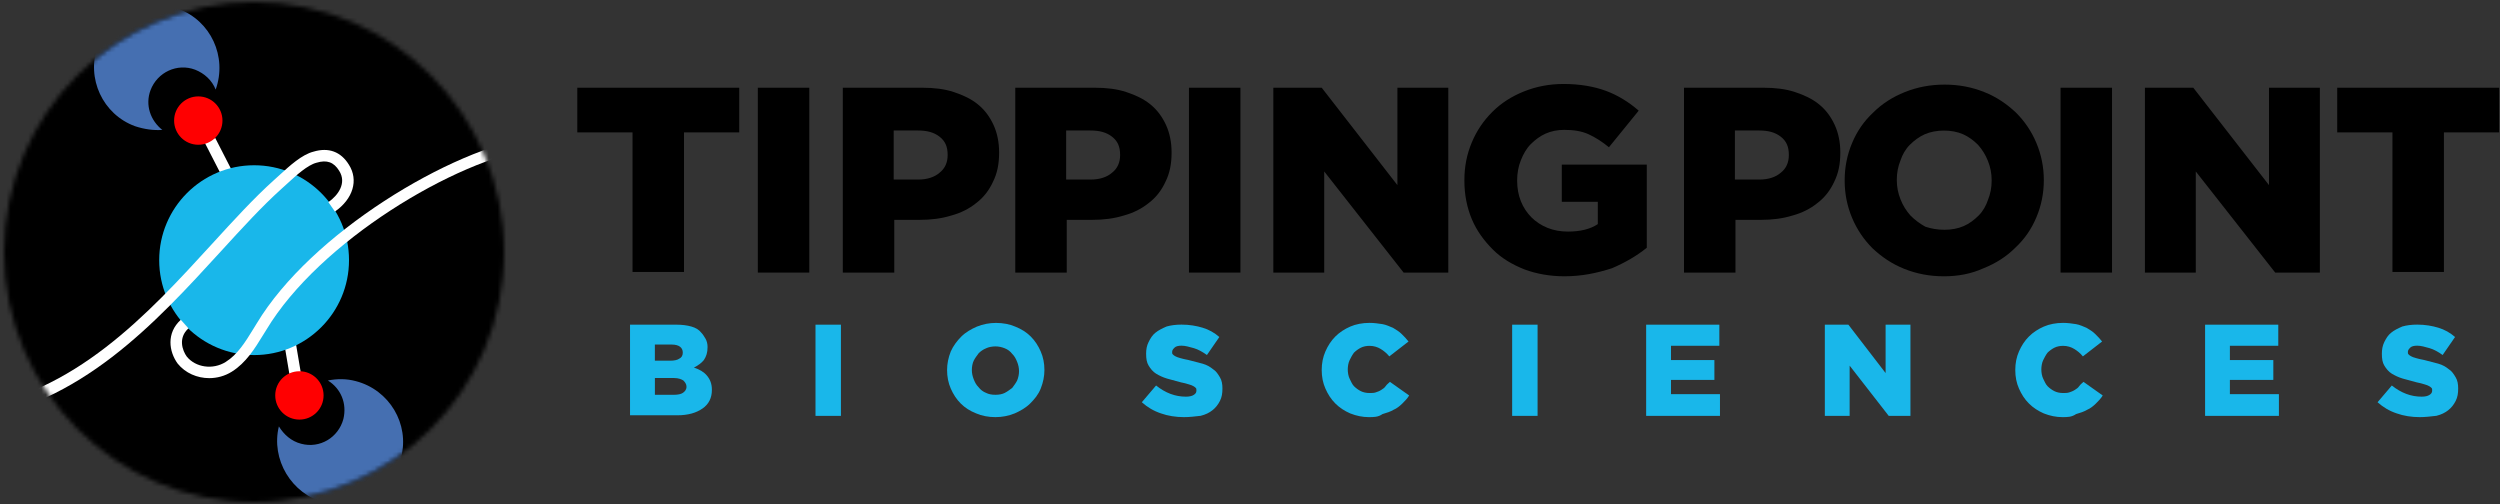 <?xml version="1.0" encoding="UTF-8"?>
<svg width="570px" height="115px" viewBox="0 0 570 115" version="1.1" xmlns="http://www.w3.org/2000/svg" xmlns:xlink="http://www.w3.org/1999/xlink">
    <rect x="0" y="0" width="570" height="115" fill="#333333" stroke="none"/>
    <title>tipping-point-logo</title>
    <defs>
        <path d="M0,57 C0,88.478 25.522,114 57,114 C88.478,114 114,88.478 114,57 C114,25.522 88.478,1.54796975e-15 57,1.54796975e-15 C25.522,1.54796975e-15 0,25.522 0,57 Z" id="path-1"></path>
        <path d="M0,57 C0,88.478 25.522,114 57,114 C88.478,114 114,88.478 114,57 C114,25.522 88.478,1.54796975e-15 57,1.54796975e-15 C25.522,1.54796975e-15 0,25.522 0,57 Z" id="path-3"></path>
        <path d="M0,57 C0,88.478 25.522,114 57,114 C88.478,114 114,88.478 114,57 C114,25.522 88.478,1.54796975e-15 57,1.54796975e-15 C25.522,1.54796975e-15 0,25.522 0,57 Z" id="path-5"></path>
        <path d="M0,57 C0,88.478 25.522,114 57,114 C88.478,114 114,88.478 114,57 C114,25.522 88.478,1.54796975e-15 57,1.54796975e-15 C25.522,1.54796975e-15 0,25.522 0,57 Z" id="path-7"></path>
        <path d="M0,57 C0,88.478 25.522,114 57,114 C88.478,114 114,88.478 114,57 C114,25.522 88.478,1.54796975e-15 57,1.54796975e-15 C25.522,1.54796975e-15 0,25.522 0,57 Z" id="path-9"></path>
        <path d="M0,57 C0,88.478 25.522,114 57,114 C88.478,114 114,88.478 114,57 C114,25.522 88.478,1.54796975e-15 57,1.54796975e-15 C25.522,1.54796975e-15 0,25.522 0,57 Z" id="path-11"></path>
        <path d="M0,57 C0,88.478 25.522,114 57,114 C88.478,114 114,88.478 114,57 C114,25.522 88.478,1.54796975e-15 57,1.54796975e-15 C25.522,1.54796975e-15 0,25.522 0,57 Z" id="path-13"></path>
        <path d="M0,57 C0,88.478 25.522,114 57,114 C88.478,114 114,88.478 114,57 C114,25.522 88.478,1.54796975e-15 57,1.54796975e-15 C25.522,1.54796975e-15 0,25.522 0,57 Z" id="path-15"></path>
        <path d="M0,57 C0,88.478 25.522,114 57,114 C88.478,114 114,88.478 114,57 C114,25.522 88.478,1.54796975e-15 57,1.54796975e-15 C25.522,1.54796975e-15 0,25.522 0,57 Z" id="path-17"></path>
        <path d="M0,57 C0,88.478 25.522,114 57,114 C88.478,114 114,88.478 114,57 C114,25.522 88.478,1.54796975e-15 57,1.54796975e-15 C25.522,1.54796975e-15 0,25.522 0,57 Z" id="path-19"></path>
    </defs>
    <g id="Logos" stroke="none" stroke-width="1" fill="none" fill-rule="evenodd">
        <g id="tipping-point-logo" transform="translate(0.936, 0.482)">
            <path d="M142.71,73.544 L153.316,73.544 C154.589,73.544 155.72,73.687 156.709,73.972 C157.698,74.256 158.409,74.676 158.971,75.387 C159.398,75.814 159.675,76.376 159.96,76.803 C160.244,77.365 160.387,77.934 160.387,78.646 C160.387,79.919 160.102,80.765 159.54,81.62 C158.979,82.323 158.125,82.893 157.279,83.32 C158.552,83.747 159.54,84.309 160.244,85.155 C160.956,86.001 161.375,86.998 161.375,88.406 C161.375,90.248 160.672,91.656 159.256,92.645 C157.84,93.633 156.005,94.203 153.459,94.203 L142.71,94.203 L142.71,73.544 Z M154.74,79.911 C154.74,78.78 153.894,78.076 152.193,78.076 L148.373,78.076 L148.373,81.754 L151.908,81.754 C152.754,81.754 153.466,81.612 153.886,81.327 C154.455,81.042 154.74,80.615 154.74,79.911 Z M155.586,87.694 C155.586,87.132 155.301,86.705 154.882,86.278 C154.455,85.993 153.751,85.709 152.763,85.709 L148.381,85.709 L148.381,89.529 L152.763,89.529 C153.609,89.529 154.321,89.386 154.74,89.102 C155.159,88.825 155.586,88.398 155.586,87.694 Z" id="Shape" fill="#19B7EA" fill-rule="nonzero"></path>
            <polygon id="Path" fill="#19B7EA" fill-rule="nonzero" points="190.796 73.544 184.999 73.544 184.999 94.337 190.796 94.337"></polygon>
            <path d="M226.023,94.623 C224.465,94.623 222.915,94.338 221.641,93.777 C220.226,93.215 219.095,92.503 218.106,91.515 C217.118,90.526 216.406,89.395 215.844,88.122 C215.283,86.848 214.998,85.433 214.998,83.883 C214.998,82.467 215.283,81.051 215.844,79.643 C216.414,78.37 217.26,77.239 218.249,76.251 C219.237,75.262 220.51,74.55 221.784,73.988 C223.2,73.427 224.615,73.142 226.165,73.142 C227.716,73.142 229.274,73.427 230.547,73.988 C231.963,74.558 233.094,75.262 234.082,76.251 C235.071,77.239 235.783,78.37 236.344,79.643 C236.906,80.917 237.191,82.332 237.191,83.883 C237.191,85.298 236.906,86.714 236.344,88.122 C235.775,89.538 234.929,90.526 233.94,91.515 C232.951,92.503 231.678,93.215 230.405,93.777 C228.989,94.338 227.573,94.623 226.023,94.623 Z M226.023,89.53 C226.869,89.53 227.581,89.387 228.143,89.102 C228.712,88.818 229.274,88.391 229.843,87.971 C230.27,87.41 230.689,86.841 230.974,86.271 C231.259,85.567 231.401,84.855 231.401,84.151 C231.401,83.448 231.259,82.736 230.974,82.032 C230.689,81.328 230.413,80.759 229.843,80.197 C229.416,79.636 228.854,79.208 228.143,78.924 C227.439,78.639 226.727,78.497 226.023,78.497 C225.319,78.497 224.465,78.639 223.904,78.924 C223.192,79.208 222.63,79.627 222.203,80.055 C221.776,80.624 221.357,81.186 221.072,81.755 C220.787,82.325 220.645,83.171 220.645,83.875 C220.645,84.579 220.787,85.291 221.072,85.994 C221.357,86.698 221.634,87.268 222.203,87.829 C222.63,88.391 223.192,88.818 223.904,89.102 C224.465,89.387 225.169,89.53 226.023,89.53 Z" id="Shape" fill="#19B7EA" fill-rule="nonzero"></path>
            <path d="M269.016,94.624 C267.173,94.624 265.338,94.339 263.78,93.777 C262.08,93.216 260.672,92.361 259.399,91.23 L262.649,87.411 C264.769,89.111 267.031,89.957 269.435,89.957 C270.281,89.957 270.851,89.815 271.278,89.53 C271.705,89.246 271.848,88.969 271.848,88.541 C271.848,88.257 271.848,88.115 271.705,87.972 C271.563,87.83 271.42,87.687 271.136,87.545 C270.851,87.403 270.574,87.26 270.005,87.118 C269.578,86.976 269.016,86.833 268.304,86.691 C267.173,86.406 266.184,86.129 265.196,85.845 C264.207,85.56 263.353,85.141 262.649,84.714 C261.945,84.286 261.376,83.583 260.949,82.871 C260.522,82.167 260.38,81.313 260.38,80.182 C260.38,79.193 260.522,78.347 260.949,77.493 C261.376,76.646 261.795,75.935 262.507,75.373 C263.211,74.804 264.065,74.384 265.054,73.957 C266.042,73.673 267.173,73.53 268.447,73.53 C270.281,73.53 271.839,73.815 273.255,74.234 C274.671,74.661 275.944,75.365 277.075,76.354 L274.244,80.458 C273.255,79.755 272.267,79.185 271.27,78.9 C270.281,78.616 269.293,78.331 268.439,78.331 C267.735,78.331 267.165,78.473 266.881,78.758 C266.596,79.043 266.311,79.32 266.311,79.747 C266.311,80.032 266.311,80.174 266.454,80.308 C266.596,80.451 266.738,80.593 267.023,80.735 C267.308,80.878 267.592,81.02 268.154,81.162 C268.581,81.305 269.285,81.447 269.997,81.59 C271.128,81.874 272.259,82.159 273.247,82.436 C274.236,82.721 274.948,83.14 275.652,83.709 C276.356,84.136 276.783,84.84 277.21,85.552 C277.637,86.256 277.779,87.11 277.779,88.099 C277.779,89.23 277.637,90.076 277.21,90.93 C276.783,91.776 276.221,92.488 275.509,93.05 C274.798,93.611 273.951,94.038 272.82,94.323 C271.42,94.481 270.289,94.624 269.016,94.624 Z" id="Path" fill="#19B7EA" fill-rule="nonzero"></path>
            <path d="M311.163,94.623 C309.746,94.623 308.333,94.339 306.916,93.777 C305.642,93.216 304.512,92.504 303.522,91.515 C302.535,90.527 301.821,89.396 301.261,88.122 C300.692,86.849 300.413,85.433 300.413,83.883 C300.413,82.325 300.7,80.909 301.261,79.636 C301.821,78.363 302.535,77.232 303.522,76.243 C304.512,75.254 305.642,74.543 306.916,73.981 C308.188,73.42 309.746,73.135 311.297,73.135 C312.429,73.135 313.274,73.277 314.272,73.42 C315.117,73.562 315.971,73.981 316.676,74.266 C317.379,74.693 318.09,75.112 318.653,75.681 C319.222,76.251 319.783,76.812 320.209,77.382 L315.828,80.775 C315.259,80.071 314.557,79.501 313.851,79.074 C313.149,78.647 312.292,78.37 311.305,78.37 C310.603,78.37 309.889,78.513 309.328,78.798 C308.768,79.082 308.196,79.501 307.769,79.929 C307.343,80.498 307.067,81.059 306.782,81.629 C306.498,82.199 306.353,83.045 306.353,83.749 C306.353,84.453 306.498,85.307 306.782,85.868 C307.067,86.438 307.351,87.142 307.769,87.568 C308.196,87.996 308.759,88.415 309.328,88.7 C309.897,88.984 310.603,89.127 311.305,89.127 C311.866,89.127 312.292,89.127 312.722,88.984 C313.149,88.842 313.567,88.7 313.993,88.415 C314.42,88.13 314.699,87.988 314.983,87.568 C315.268,87.142 315.695,86.865 315.971,86.58 L320.354,89.688 C319.925,90.392 319.364,90.962 318.795,91.523 C318.227,92.085 317.521,92.654 316.818,92.939 C316.113,93.366 315.259,93.643 314.272,93.928 C313.291,94.623 312.301,94.623 311.163,94.623 Z" id="Path" fill="#19B7EA" fill-rule="nonzero"></path>
            <polygon id="Path" fill="#19B7EA" fill-rule="nonzero" points="349.631 73.544 343.834 73.544 343.834 94.337 349.631 94.337"></polygon>
            <polygon id="Path" fill="#19B7EA" fill-rule="nonzero" points="374.388 73.544 391.075 73.544 391.075 78.353 380.052 78.353 380.052 81.612 389.946 81.612 389.946 86.136 380.052 86.136 380.052 89.386 391.217 89.386 391.217 94.337 374.388 94.337"></polygon>
            <polygon id="Path" fill="#19B7EA" fill-rule="nonzero" points="415.127 73.544 420.495 73.544 428.983 84.577 428.983 73.544 434.644 73.544 434.644 94.337 429.694 94.337 420.782 82.885 420.782 94.337 415.127 94.337"></polygon>
            <path d="M469.295,94.623 C467.881,94.623 466.464,94.339 465.048,93.777 C463.776,93.216 462.644,92.504 461.657,91.515 C460.667,90.527 459.956,89.396 459.393,88.122 C458.824,86.849 458.548,85.433 458.548,83.883 C458.548,82.325 458.832,80.909 459.393,79.636 C459.956,78.363 460.667,77.232 461.657,76.243 C462.644,75.254 463.776,74.543 465.048,73.981 C466.322,73.42 467.881,73.135 469.431,73.135 C470.561,73.135 471.409,73.277 472.404,73.42 C473.249,73.562 474.105,73.981 474.808,74.266 C475.513,74.693 476.224,75.112 476.785,75.681 C477.354,76.251 477.917,76.812 478.344,77.382 L473.963,80.775 C473.4,80.071 472.688,79.501 471.986,79.074 C471.28,78.647 470.427,78.37 469.437,78.37 C468.734,78.37 468.023,78.513 467.46,78.798 C466.899,79.082 466.331,79.501 465.904,79.929 C465.477,80.498 465.198,81.059 464.914,81.629 C464.629,82.199 464.487,83.045 464.487,83.749 C464.487,84.453 464.629,85.307 464.914,85.868 C465.198,86.438 465.483,87.142 465.904,87.568 C466.331,87.996 466.891,88.415 467.46,88.7 C468.032,88.984 468.734,89.127 469.437,89.127 C470,89.127 470.427,89.127 470.854,88.984 C471.28,88.842 471.701,88.7 472.128,88.415 C472.555,88.13 472.831,87.988 473.115,87.568 C473.4,87.142 473.821,86.865 474.105,86.58 L478.486,89.688 C478.059,90.392 477.499,90.962 476.927,91.523 C476.358,92.085 475.656,92.654 474.95,92.939 C474.247,93.366 473.394,93.643 472.404,93.928 C471.414,94.623 470.427,94.623 469.295,94.623 Z" id="Path" fill="#19B7EA" fill-rule="nonzero"></path>
            <polygon id="Path" fill="#19B7EA" fill-rule="nonzero" points="501.826 73.544 518.513 73.544 518.513 78.353 507.479 78.353 507.479 81.612 517.381 81.612 517.381 86.136 507.479 86.136 507.479 89.386 518.655 89.386 518.655 94.337 501.826 94.337"></polygon>
            <path d="M550.766,94.624 C548.923,94.624 547.088,94.339 545.529,93.777 C543.831,93.216 542.422,92.361 541.148,91.23 L544.399,87.411 C546.519,89.111 548.78,89.957 551.184,89.957 C552.032,89.957 552.601,89.815 553.027,89.53 C553.454,89.246 553.596,88.969 553.596,88.541 C553.596,88.257 553.596,88.115 553.454,87.972 C553.312,87.83 553.17,87.687 552.885,87.545 C552.601,87.403 552.325,87.26 551.753,87.118 C551.326,86.976 550.766,86.833 550.055,86.691 C548.923,86.406 547.935,86.129 546.937,85.845 C545.95,85.56 545.102,85.141 544.391,84.714 C543.686,84.286 543.117,83.583 542.69,82.871 C542.263,82.167 542.13,81.313 542.13,80.182 C542.13,79.193 542.272,78.347 542.69,77.493 C543.117,76.646 543.538,75.935 544.249,75.373 C544.952,74.804 545.808,74.384 546.795,73.957 C547.785,73.673 548.914,73.53 550.189,73.53 C552.023,73.53 553.582,73.815 554.996,74.234 C556.413,74.661 557.687,75.365 558.816,76.354 L555.986,80.458 C554.996,79.755 554.009,79.185 553.011,78.9 C552.023,78.616 551.033,78.331 550.18,78.331 C549.469,78.331 548.906,78.473 548.621,78.758 C548.337,79.043 548.061,79.32 548.061,79.747 C548.061,80.032 548.061,80.174 548.203,80.308 C548.345,80.451 548.487,80.593 548.772,80.735 C549.056,80.878 549.341,81.02 549.904,81.162 C550.331,81.305 551.033,81.447 551.747,81.59 C552.877,81.874 554.009,82.159 554.996,82.436 C555.986,82.721 556.697,83.14 557.4,83.709 C558.105,84.136 558.532,84.84 558.959,85.552 C559.385,86.256 559.527,87.11 559.527,88.099 C559.527,89.23 559.385,90.076 558.959,90.93 C558.532,91.776 557.971,92.488 557.258,93.05 C556.546,93.611 555.702,94.038 554.569,94.323 C553.17,94.481 552.04,94.624 550.766,94.624 Z" id="Path" fill="#19B7EA" fill-rule="nonzero"></path>
            <polygon id="Path" fill="#000000" fill-rule="nonzero" points="143.28 29.705 130.688 29.705 130.688 19.519 167.608 19.519 167.608 29.705 155.017 29.705 155.017 61.523 143.28 61.523"></polygon>
            <polygon id="Path" fill="#000000" fill-rule="nonzero" points="183.583 19.519 171.846 19.519 171.846 61.666 183.583 61.666"></polygon>
            <path d="M191.223,19.519 L209.327,19.519 C212.016,19.519 214.42,19.803 216.539,20.507 C218.659,21.211 220.502,22.065 222.052,23.339 C223.61,24.612 224.741,26.17 225.588,28.005 C226.434,29.848 226.861,31.967 226.861,34.229 L226.861,34.372 C226.861,36.919 226.434,39.038 225.445,41.015 C224.599,42.858 223.325,44.551 221.625,45.824 C220.067,47.097 218.09,48.086 215.97,48.655 C213.708,49.359 211.304,49.644 208.757,49.644 L202.96,49.644 L202.96,61.666 L191.223,61.666 L191.223,19.519 Z M208.48,40.454 C210.458,40.454 212.158,39.892 213.289,38.896 C214.562,37.907 215.124,36.491 215.124,34.933 L215.124,34.791 C215.124,32.948 214.562,31.683 213.289,30.686 C212.016,29.697 210.458,29.271 208.338,29.271 L202.826,29.271 L202.826,40.446 L208.48,40.446 L208.48,40.454 Z" id="Shape" fill="#000000" fill-rule="nonzero"></path>
            <path d="M230.546,19.519 L248.65,19.519 C251.339,19.519 253.743,19.803 255.863,20.507 C257.982,21.211 259.825,22.065 261.375,23.339 C262.934,24.612 264.064,26.17 264.911,28.005 C265.757,29.848 266.184,31.967 266.184,34.229 L266.184,34.372 C266.184,36.919 265.757,39.038 264.768,41.015 C263.922,42.858 262.649,44.551 260.948,45.824 C259.39,47.097 257.413,48.086 255.293,48.655 C253.031,49.359 250.627,49.644 248.081,49.644 L242.283,49.644 L242.283,61.666 L230.546,61.666 L230.546,19.519 Z M247.804,40.454 C249.781,40.454 251.481,39.892 252.612,38.896 C253.886,37.907 254.447,36.491 254.447,34.933 L254.447,34.791 C254.447,32.948 253.886,31.683 252.612,30.686 C251.339,29.697 249.781,29.271 247.661,29.271 L242.149,29.271 L242.149,40.446 L247.804,40.446 L247.804,40.454 Z" id="Shape" fill="#000000" fill-rule="nonzero"></path>
            <polygon id="Path" fill="#000000" fill-rule="nonzero" points="281.883 19.519 270.147 19.519 270.147 61.666 281.883 61.666"></polygon>
            <polygon id="Path" fill="#000000" fill-rule="nonzero" points="289.524 19.519 300.413 19.519 317.672 41.727 317.672 19.519 329.275 19.519 329.275 61.666 319.088 61.666 300.985 38.611 300.985 61.666 289.382 61.666 289.382 19.519"></polygon>
            <path d="M355.722,62.512 C352.473,62.512 349.355,61.951 346.667,60.954 C343.834,59.823 341.43,58.408 339.453,56.43 C337.476,54.453 335.775,52.183 334.646,49.502 C333.513,46.813 332.945,43.847 332.945,40.731 L332.945,40.589 C332.945,37.48 333.513,34.649 334.646,31.96 C335.775,29.271 337.334,27.009 339.311,25.032 C341.288,23.054 343.692,21.496 346.525,20.365 C349.355,19.234 352.322,18.665 355.571,18.665 C359.249,18.665 362.501,19.234 365.189,20.223 C367.88,21.212 370.426,22.77 372.687,24.747 L365.9,33.091 C364.344,31.818 362.794,30.829 361.235,30.117 C359.676,29.413 357.841,29.129 355.722,29.129 C354.166,29.129 352.749,29.413 351.475,29.975 C350.203,30.544 349.071,31.39 348.084,32.379 C347.094,33.368 346.383,34.641 345.819,36.057 C345.251,37.473 344.975,39.031 344.975,40.581 L344.975,40.723 C344.975,42.423 345.259,43.974 345.819,45.389 C346.383,46.805 347.236,48.078 348.226,49.067 C349.213,50.056 350.488,50.91 351.901,51.471 C353.318,52.041 354.868,52.318 356.569,52.318 C357.983,52.318 359.258,52.175 360.39,51.891 C361.519,51.606 362.509,51.187 363.362,50.617 L363.362,45.524 L355.153,45.524 L355.153,37.053 L374.531,37.053 L374.531,56.003 C372.269,57.846 369.578,59.396 366.606,60.67 C363.078,61.808 359.676,62.512 355.722,62.512 Z" id="Path" fill="#000000" fill-rule="nonzero"></path>
            <path d="M383.016,19.519 L401.12,19.519 C403.808,19.519 406.214,19.803 408.334,20.507 C410.453,21.211 412.296,22.065 413.847,23.339 C415.403,24.612 416.535,26.17 417.38,28.005 C418.228,29.848 418.654,31.967 418.654,34.229 L418.654,34.372 C418.654,36.919 418.228,39.038 417.238,41.015 C416.393,42.858 415.118,44.551 413.417,45.824 C411.861,47.097 409.884,48.086 407.765,48.655 C405.501,49.359 403.097,49.644 400.551,49.644 L394.753,49.644 L394.753,61.666 L383.016,61.666 L383.016,19.519 Z M400.275,40.454 C402.252,40.454 403.95,39.892 405.082,38.896 C406.357,37.907 406.917,36.491 406.917,34.933 L406.917,34.791 C406.917,32.948 406.357,31.683 405.082,30.686 C403.808,29.697 402.252,29.271 400.133,29.271 L394.62,29.271 L394.62,40.446 L400.275,40.446 L400.275,40.454 Z" id="Shape" fill="#000000" fill-rule="nonzero"></path>
            <path d="M442.279,62.514 C439.028,62.514 436.055,61.944 433.23,60.813 C430.4,59.682 428.138,58.124 426.016,56.147 C424.039,54.17 422.483,51.9 421.351,49.219 C420.219,46.53 419.65,43.706 419.65,40.732 L419.65,40.59 C419.65,37.616 420.219,34.792 421.351,32.103 C422.483,29.414 424.039,27.153 426.158,25.175 C428.138,23.198 430.542,21.64 433.372,20.509 C436.203,19.378 439.17,18.809 442.43,18.809 C445.678,18.809 448.654,19.378 451.476,20.509 C454.309,21.64 456.57,23.198 458.69,25.175 C460.667,27.153 462.226,29.414 463.355,32.103 C464.487,34.792 465.056,37.624 465.056,40.59 C465.056,43.564 464.496,46.387 463.355,49.076 C462.226,51.765 460.667,54.027 458.548,56.005 C456.57,57.982 454.164,59.54 451.334,60.671 C448.503,61.952 445.536,62.514 442.279,62.514 Z M442.421,51.908 C443.977,51.908 445.528,51.623 446.802,51.061 C448.077,50.5 449.206,49.646 450.196,48.657 C451.183,47.668 451.894,46.395 452.315,45.122 C452.884,43.706 453.16,42.29 453.16,40.74 L453.16,40.598 C453.16,39.04 452.876,37.624 452.315,36.216 C451.752,34.801 451.041,33.67 450.054,32.538 C449.064,31.55 447.934,30.704 446.66,30.134 C445.386,29.565 443.83,29.288 442.279,29.288 C440.729,29.288 439.17,29.573 437.895,30.134 C436.624,30.704 435.492,31.55 434.505,32.538 C433.515,33.527 432.803,34.801 432.385,36.074 C431.814,37.49 431.537,38.905 431.537,40.456 L431.537,40.598 C431.537,42.156 431.822,43.571 432.385,44.979 C432.946,46.395 433.657,47.526 434.647,48.657 C435.634,49.646 436.766,50.5 438.038,51.204 C439.312,51.623 440.729,51.908 442.421,51.908 Z" id="Shape" fill="#000000" fill-rule="nonzero"></path>
            <polygon id="Path" fill="#000000" fill-rule="nonzero" points="480.605 19.519 468.868 19.519 468.868 61.666 480.605 61.666"></polygon>
            <polygon id="Path" fill="#000000" fill-rule="nonzero" points="488.246 19.519 499.135 19.519 516.394 41.727 516.394 19.519 527.994 19.519 527.994 61.666 517.808 61.666 499.704 38.611 499.704 61.666 488.104 61.666 488.104 19.519"></polygon>
            <polygon id="Path" fill="#000000" fill-rule="nonzero" points="544.542 29.705 531.951 29.705 531.951 19.519 568.869 19.519 568.869 29.705 556.279 29.705 556.279 61.523 544.542 61.523"></polygon>
            <g id="Clipped">
                <mask id="mask-2" fill="white">
                    <use xlink:href="#path-1"></use>
                </mask>
                <g id="Path"></g>
                <polygon id="Path" fill="#000000" fill-rule="nonzero" mask="url(#mask-2)" points="140.875 -25.459 -27.721 -25.459 -27.721 143.137 140.875 143.137"></polygon>
            </g>
            <g id="Clipped">
                <mask id="mask-4" fill="white">
                    <use xlink:href="#path-3"></use>
                </mask>
                <g id="Path"></g>
                <path d="M51.591,43.453 C51.361,43.01 46.07,32.689 45.785,32.127 L48.127,30.957 C48.403,31.51 53.86,42.156 53.916,42.259 L51.591,43.453 Z" id="Path" fill="#FFFFFF" fill-rule="nonzero" mask="url(#mask-4)"></path>
            </g>
            <g id="Clipped">
                <mask id="mask-6" fill="white">
                    <use xlink:href="#path-5"></use>
                </mask>
                <g id="Path"></g>
                <path d="M44.275,21.498 C47.32,21.498 49.787,23.966 49.787,27.011 C49.787,30.056 47.32,32.523 44.275,32.523 C41.23,32.523 38.762,30.056 38.762,27.011 C38.754,23.974 41.222,21.498 44.275,21.498 Z" id="Path" fill="#FF0001" fill-rule="nonzero" mask="url(#mask-6)"></path>
            </g>
            <g id="Clipped">
                <mask id="mask-8" fill="white">
                    <use xlink:href="#path-7"></use>
                </mask>
                <g id="Path"></g>
                <path d="M65.052,84.84 C64.909,84.121 63.003,72.7 62.924,72.21 L65.51,71.783 C66.064,75.081 67.511,83.765 67.622,84.326 L65.052,84.84 Z" id="Path" fill="#FFFFFF" fill-rule="nonzero" mask="url(#mask-8)"></path>
            </g>
            <g id="Clipped">
                <mask id="mask-10" fill="white">
                    <use xlink:href="#path-9"></use>
                </mask>
                <g id="Path"></g>
                <path d="M67.33,84.16 C70.375,84.16 72.842,86.628 72.842,89.673 C72.842,92.718 70.375,95.185 67.33,95.185 C64.285,95.185 61.817,92.718 61.817,89.673 C61.809,86.628 64.277,84.16 67.33,84.16 Z" id="Path" fill="#FF0001" fill-rule="nonzero" mask="url(#mask-10)"></path>
            </g>
            <g id="Clipped">
                <mask id="mask-12" fill="white">
                    <use xlink:href="#path-11"></use>
                </mask>
                <g id="Path"></g>
                <path d="M57,37.197 C68.95,37.197 78.639,46.886 78.639,58.836 C78.639,70.787 68.95,80.475 57,80.475 C45.049,80.475 35.361,70.787 35.361,58.836 C35.361,46.886 45.049,37.197 57,37.197 Z" id="Path" fill="#19B7EA" fill-rule="nonzero" mask="url(#mask-12)"></path>
            </g>
            <g id="Clipped">
                <mask id="mask-14" fill="white">
                    <use xlink:href="#path-13"></use>
                </mask>
                <g id="Path"></g>
                <path d="M46.774,85.733 C44.03,85.733 41.341,84.594 39.585,82.435 C37.568,79.69 36.959,75.428 40.289,72.43 L42.044,74.376 C39.609,76.566 40.66,79.461 41.657,80.829 C43.69,83.313 47.605,83.874 50.515,82.047 C53.251,80.339 54.999,77.492 56.85,74.478 C57.095,74.075 57.348,73.672 57.594,73.268 C69.932,52.753 101.757,33.51 120.889,30.663 L121.277,33.257 C102.706,36.025 71.822,54.706 59.832,74.645 C59.571,75.056 59.326,75.459 59.08,75.855 C57.151,78.994 55.166,82.237 51.907,84.27 C50.325,85.258 48.538,85.733 46.774,85.733 Z" id="Path" fill="#FFFFFF" fill-rule="nonzero" mask="url(#mask-14)"></path>
            </g>
            <g id="Clipped">
                <mask id="mask-16" fill="white">
                    <use xlink:href="#path-15"></use>
                </mask>
                <g id="Path"></g>
                <path d="M-8.17,95.359 L-8.526,92.765 C16.063,89.428 32.766,71.15 47.509,55.024 C52.373,49.701 56.968,44.679 61.492,40.613 C61.911,40.249 62.354,39.838 62.829,39.403 C65.09,37.331 67.906,34.753 70.54,34.096 C73.972,33.06 76.788,34.096 78.623,37.086 C80.845,40.582 79.564,44.876 75.427,47.755 L73.933,45.604 C76.171,44.046 78.164,41.238 76.4,38.47 C75.182,36.477 73.592,35.907 71.236,36.619 C69.187,37.134 66.538,39.562 64.608,41.333 C64.118,41.784 63.659,42.203 63.24,42.575 C58.826,46.537 54.271,51.52 49.454,56.795 C34.412,73.246 17.36,91.895 -8.17,95.359 Z" id="Path" fill="#FFFFFF" fill-rule="nonzero" mask="url(#mask-16)"></path>
            </g>
            <g id="Clipped">
                <mask id="mask-18" fill="white">
                    <use xlink:href="#path-17"></use>
                </mask>
                <g id="Path"></g>
                <path d="M90.519,103.814 C92.496,96.174 87.829,88.4 80.19,86.415 C78.07,85.845 75.95,85.845 73.823,86.272 C76.797,88.115 78.204,91.508 77.358,95.043 C76.227,99.282 71.988,101.829 67.741,100.698 C65.479,100.129 63.778,98.579 62.648,96.736 C60.805,104.234 65.479,112.151 73.111,114.136 C80.759,116.121 88.541,111.455 90.519,103.814 Z" id="Path" fill="#456FB1" fill-rule="nonzero" mask="url(#mask-18)"></path>
            </g>
            <g id="Clipped">
                <mask id="mask-20" fill="white">
                    <use xlink:href="#path-19"></use>
                </mask>
                <g id="Path"></g>
                <path d="M21.362,9.902 C18.673,17.4 22.493,25.601 29.848,28.29 C31.968,28.994 34.087,29.279 36.072,29.137 C33.383,27.017 32.11,23.482 33.383,20.081 C34.942,15.976 39.466,13.857 43.57,15.415 C45.69,16.261 47.39,17.819 48.236,19.939 C50.926,12.441 47.105,4.239 39.75,1.55 C32.387,-1.131 24.185,2.547 21.362,9.902 Z" id="Path" fill="#456FB1" fill-rule="nonzero" mask="url(#mask-20)"></path>
            </g>
        </g>
    </g>
</svg>